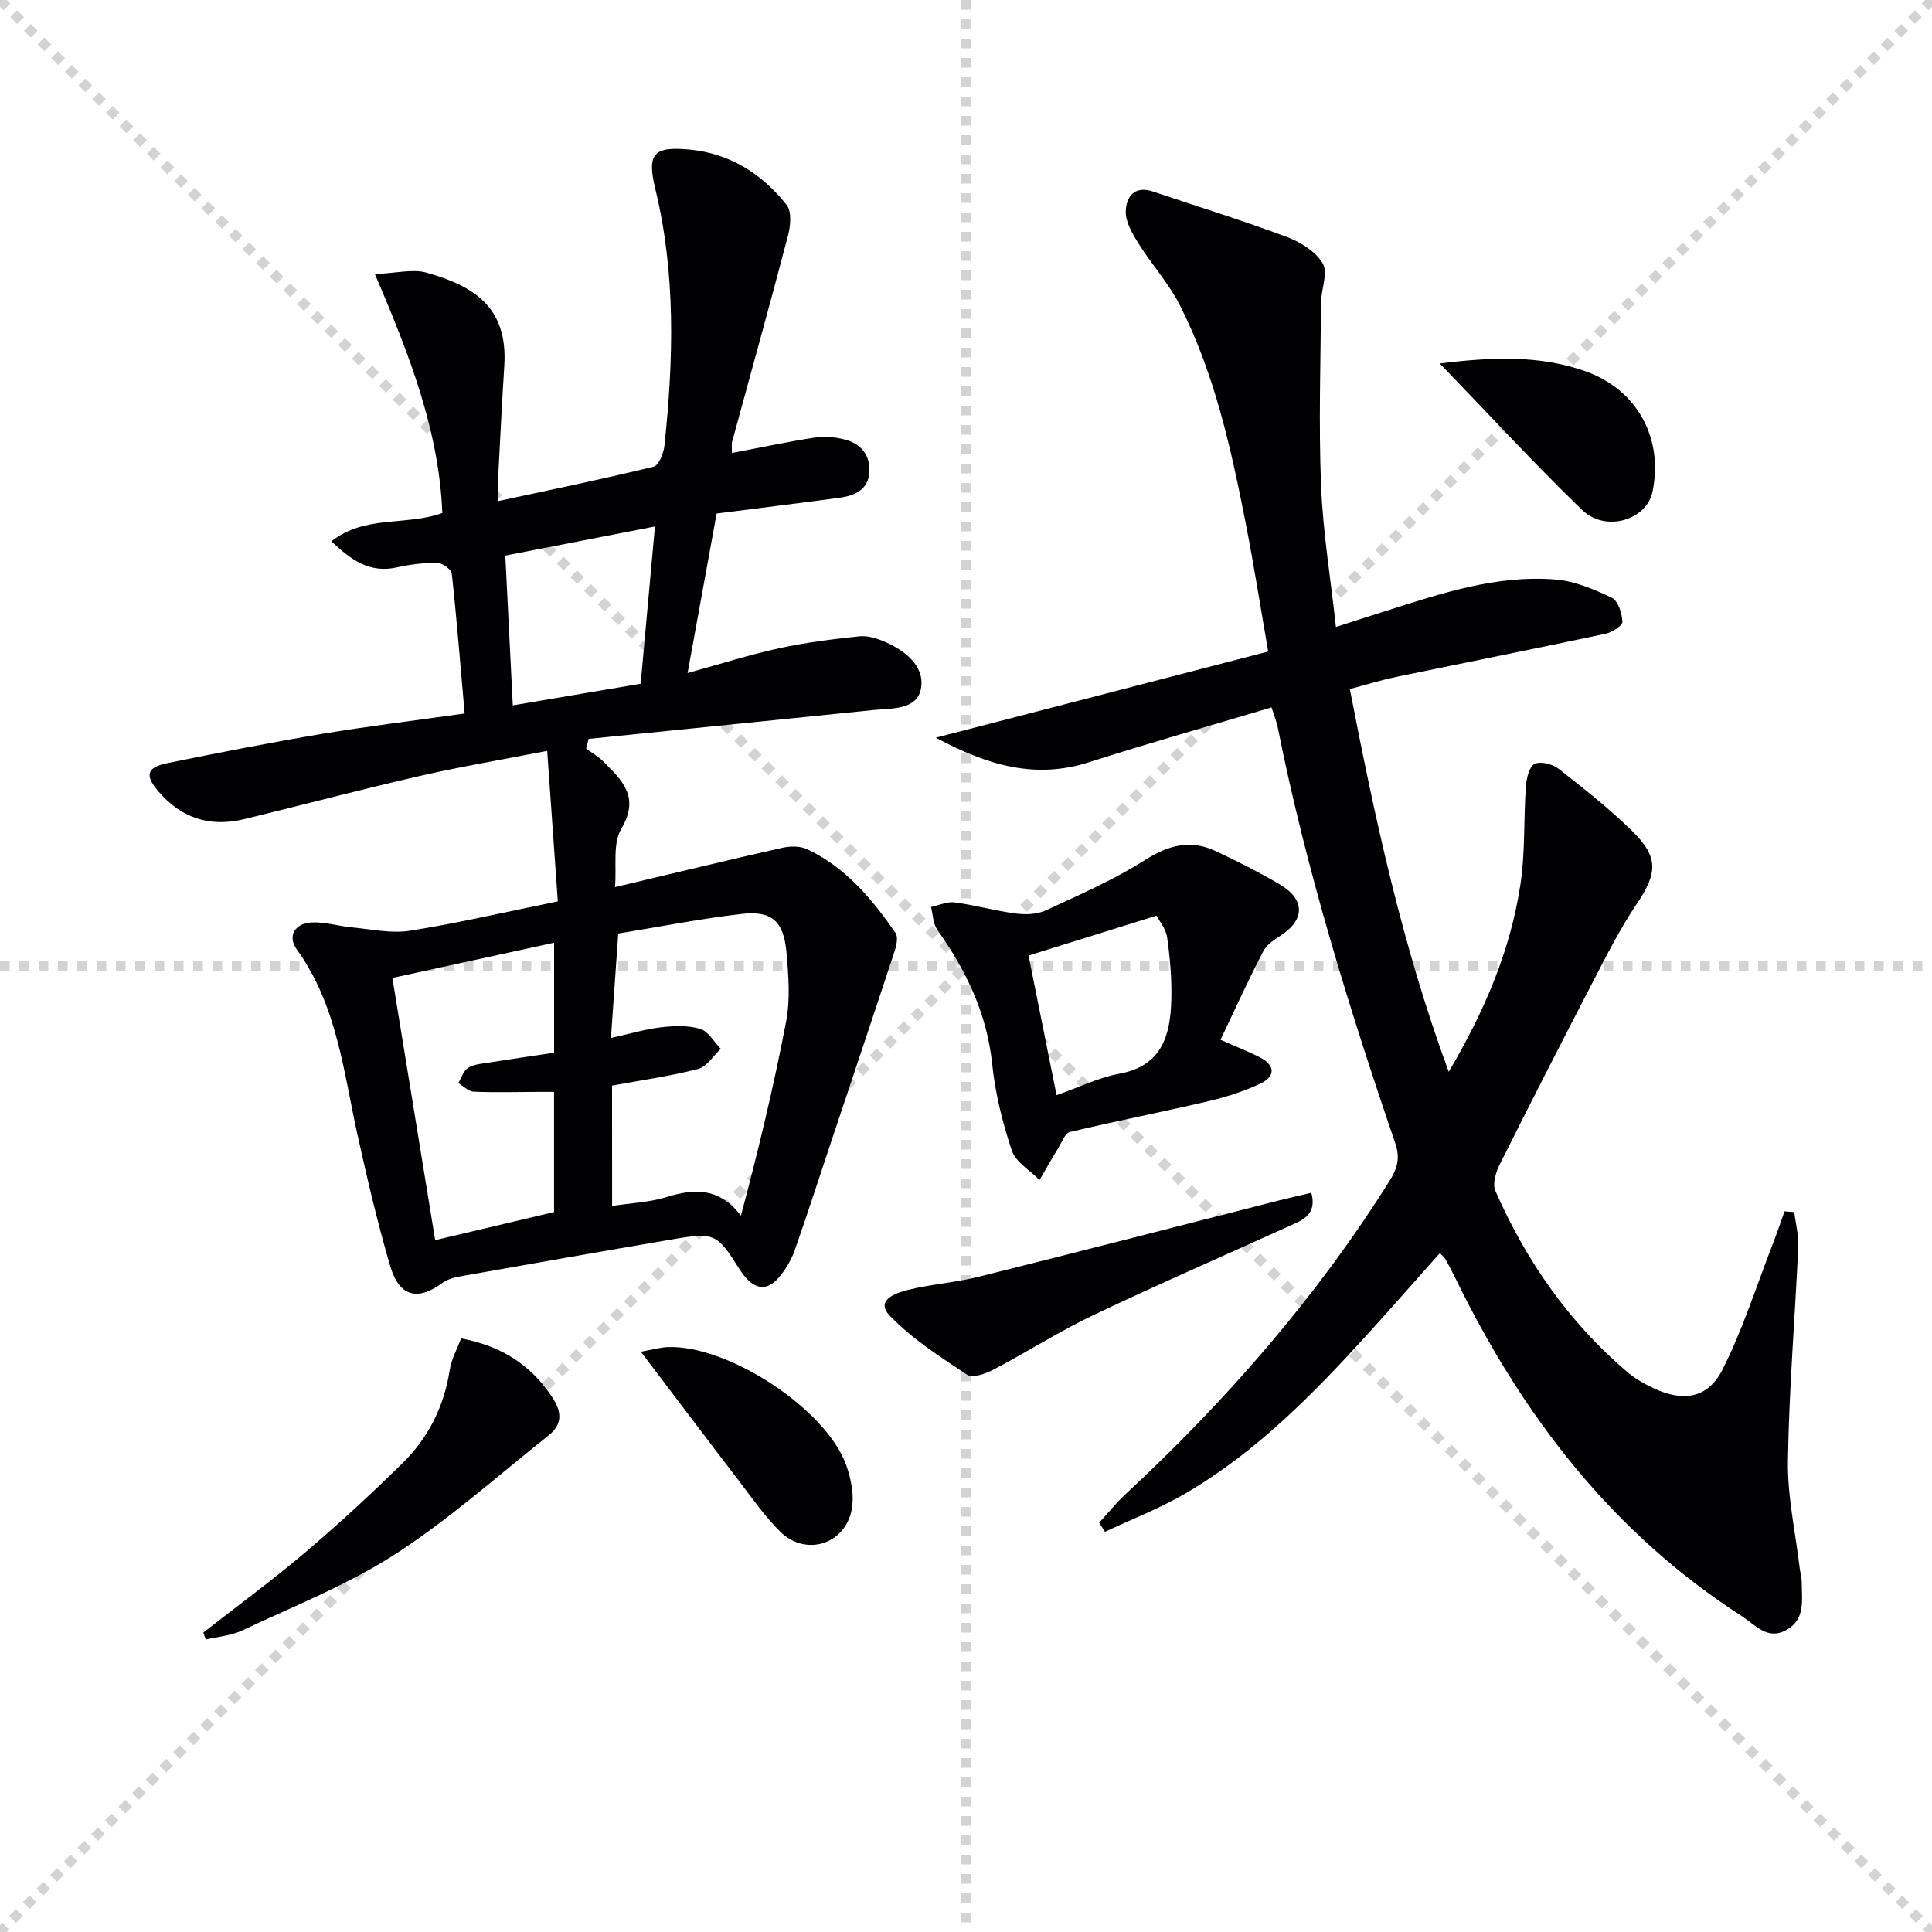 <svg enable-background="new 0 0 400 400" viewBox="0 0 400 400" xmlns="http://www.w3.org/2000/svg"><g stroke="lightgray" stroke-dasharray="1,1" stroke-width="1" transform="scale(2, 2)"><line x1="0" y1="0" x2="200" y2="200"></line><line x1="200" y1="0" x2="0" y2="200"></line><line x1="100" y1="0" x2="100" y2="200"></line><line x1="0" y1="100" x2="200" y2="100"></line></g><g fill="#010104"><path d="m96.2 147.72c-.89-10.11-1.63-19.54-2.66-28.93-.1-.89-1.93-2.24-2.97-2.25-2.8-.03-5.65.31-8.39.93-5.61 1.25-9.42-1.46-13.58-5.4 7.06-5.52 15.47-3.13 22.98-5.86-.68-16.93-6.74-32.63-13.97-49.47 4.46-.18 7.82-1.1 10.7-.29 9.56 2.7 16.88 6.97 16.1 19.27-.48 7.64-.86 15.28-1.26 22.92-.08 1.48-.01 2.96-.01 5.11 10.99-2.37 21.64-4.55 32.19-7.13 1.07-.26 2.08-2.81 2.24-4.39 1.87-17.77 2.37-35.51-1.89-53.09-1.76-7.27-.44-8.85 6.93-8.19 8.44.76 15.13 5.01 20.25 11.47 1.09 1.37.81 4.37.28 6.39-3.74 14.27-7.7 28.49-11.58 42.72-.12.44-.02.94-.02 2.26 5.9-1.12 11.49-2.33 17.14-3.19 2.04-.31 4.29-.11 6.29.42 3.19.84 5.16 3.09 5.03 6.53-.14 3.73-2.85 5.04-6.04 5.48-8.38 1.14-16.77 2.16-25.59 3.29-1.94 10.67-3.86 21.19-6.01 33.02 6.99-1.92 12.89-3.81 18.93-5.12 5.47-1.19 11.07-1.89 16.65-2.48 1.71-.18 3.65.43 5.28 1.14 4.17 1.83 8.2 4.99 7.48 9.52-.74 4.66-6.04 4.21-9.93 4.61-19.63 2.01-39.27 3.98-58.9 5.97-.17.67-.34 1.34-.52 2.02 1.16.85 2.46 1.57 3.47 2.58 3.88 3.88 7.76 7.33 3.83 13.97-1.85 3.12-.95 7.87-1.32 12.12 12.33-2.92 23.41-5.61 34.54-8.12 1.67-.38 3.77-.43 5.25.27 7.93 3.75 13.4 10.27 18.27 17.3.57.82.26 2.52-.12 3.66-4.33 13.17-8.75 26.31-13.14 39.46-2.52 7.55-4.96 15.13-7.6 22.64-.65 1.85-1.71 3.63-2.92 5.18-2.54 3.28-5.16 3.15-7.7-.14-.3-.39-.59-.81-.86-1.23-4.58-7.28-5.11-7.58-13.65-6.13-14.55 2.48-29.09 5.03-43.62 7.61-1.44.26-3.05.6-4.18 1.44-5.14 3.8-8.94 2.89-10.83-3.55-2.61-8.89-4.72-17.94-6.73-27-2.93-13.24-4.25-26.94-12.59-38.48-2-2.77-.4-5.4 3.03-5.59 2.75-.16 5.54.75 8.34 1.01 4.01.37 8.16 1.32 12.05.7 9.98-1.58 19.84-3.89 30.62-6.08-.72-10.17-1.43-20.18-2.2-31.16-9.65 1.88-18.1 3.3-26.44 5.21-12.13 2.79-24.16 5.97-36.26 8.92-7.14 1.74-13.14-.21-17.89-5.85-2.72-3.23-2.31-4.87 1.87-5.72 10.73-2.19 21.48-4.29 32.28-6.11 9.49-1.57 19.04-2.73 29.35-4.19zm30.53 101.96c4.11-.63 7.81-.76 11.21-1.82 5.81-1.81 10.97-2.05 15.46 3.84 3.6-13.5 6.8-26.8 9.36-40.22.88-4.61.49-9.57.07-14.31-.58-6.48-3.04-8.68-9.37-7.94-8.36.97-16.65 2.61-25.46 4.05-.5 7.24-.98 14.05-1.51 21.62 3.98-.88 7.14-1.84 10.37-2.21 2.68-.31 5.59-.43 8.11.33 1.68.5 2.86 2.69 4.26 4.12-1.55 1.44-2.88 3.71-4.68 4.17-5.73 1.49-11.64 2.31-17.83 3.45.01 7.9.01 15.97.01 24.92zm-45.49-47.21c2.99 18.33 5.91 36.21 8.86 54.29 8.8-2.08 16.69-3.95 24.61-5.82 0-8.37 0-16.46 0-24.88-1.25 0-2.21 0-3.18 0-4.49.01-8.99.15-13.47-.04-1.08-.05-2.12-1.16-3.17-1.79.65-1.08 1.07-2.54 2.03-3.14 1.16-.74 2.76-.85 4.19-1.08 4.53-.72 9.07-1.38 13.61-2.06 0-8.01 0-15.25 0-22.77-11.3 2.46-22.27 4.85-33.48 7.29zm54.36-93.47c-10.85 2.11-20.84 4.06-30.98 6.03.54 10.71 1.04 20.7 1.55 31.01 9.24-1.56 17.7-3 26.47-4.48.98-10.72 1.93-21.22 2.96-32.56z"/><path d="m371.48 250.95c.29 2.41.94 4.83.83 7.21-.68 14.78-1.92 29.54-2.14 44.32-.11 7.39 1.57 14.81 2.44 22.21.12.98.42 1.96.42 2.94 0 3.6.81 7.59-3.14 9.82-3.96 2.23-6.39-.99-9.27-2.85-26.87-17.31-45.48-41.59-59.29-69.95-.66-1.35-1.36-2.67-2.08-3.98-.15-.28-.45-.48-1.15-1.22-4.87 5.47-9.67 10.94-14.55 16.33-11.43 12.62-23.31 24.77-38.15 33.44-5.28 3.08-11.07 5.31-16.63 7.92-.4-.63-.8-1.26-1.2-1.89 1.85-2.01 3.57-4.14 5.57-6 20.81-19.36 39.38-40.6 54.53-64.72 1.59-2.53 2.28-4.69 1.22-7.79-9.66-28.28-18.5-56.8-24.35-86.16-.22-1.11-.67-2.18-1.28-4.12-12.76 3.81-25.34 7.37-37.79 11.35-11.02 3.53-20.83.75-31.72-5.08 23.51-6.09 45.78-11.87 68.82-17.84-1.64-9.41-2.99-18.05-4.67-26.62-3.04-15.47-6.43-30.9-13.63-45.09-2.3-4.53-5.84-8.42-8.55-12.76-1.26-2.01-2.68-4.41-2.64-6.61.05-2.93 1.7-5.47 5.58-4.17 9.26 3.11 18.61 6 27.76 9.42 2.84 1.06 6.02 3.02 7.44 5.49 1.14 1.98-.33 5.35-.35 8.11-.1 12.6-.5 25.23 0 37.81.38 9.58 1.96 19.12 3.08 29.34 3.66-1.18 7.04-2.28 10.44-3.35 11.41-3.62 22.86-7.47 35.04-6.48 3.98.32 7.97 2.03 11.63 3.77 1.3.62 2.13 3.22 2.2 4.96.04.81-2.13 2.22-3.48 2.5-14.43 3.07-28.9 5.94-43.34 8.94-3.05.63-6.05 1.57-9.61 2.51 5.18 26.69 10.78 52.95 20.47 79.24 7.51-12.72 12.78-25.18 14.84-38.72 1.02-6.69.66-13.59 1.14-20.38.12-1.65.68-4.08 1.8-4.64 1.22-.61 3.71.03 4.96 1 5.24 4.09 10.48 8.24 15.22 12.87 5.58 5.46 5.25 8.78.93 15.18-3.42 5.08-6.21 10.61-9.04 16.07-6.52 12.54-12.95 25.13-19.27 37.77-.81 1.62-1.56 4.04-.93 5.48 6.35 14.5 15.23 27.24 27.34 37.55 1.62 1.38 3.56 2.48 5.51 3.38 6.07 2.82 11.15 2.07 14.16-3.86 4.17-8.2 6.96-17.11 10.31-25.72.91-2.34 1.71-4.72 2.56-7.09.67.05 1.34.1 2.01.16z"/><path d="m252.69 215.28c3.4 1.5 5.87 2.45 8.21 3.66 3.3 1.72 3.04 4.01 0 5.43-3.41 1.6-7.09 2.77-10.76 3.63-9.52 2.23-19.13 4.11-28.64 6.37-.98.23-1.63 2.06-2.33 3.21-1.36 2.22-2.64 4.48-3.95 6.73-1.98-2.02-4.93-3.7-5.74-6.11-1.93-5.79-3.43-11.85-4.06-17.92-1.09-10.47-5.41-19.38-11.36-27.77-.89-1.25-.89-3.13-1.3-4.72 1.63-.35 3.32-1.16 4.88-.96 4.23.56 8.39 1.74 12.62 2.3 2.03.27 4.42.2 6.23-.63 7.03-3.25 14.19-6.38 20.7-10.52 4.87-3.09 9.37-4.16 14.48-1.78 4.51 2.1 8.96 4.37 13.25 6.88 5.34 3.13 5.29 7.35.21 10.63-1.36.88-2.91 1.93-3.61 3.29-3.1 5.96-5.88 12.07-8.83 18.28zm-33.94 11.46c4.64-1.63 8.69-3.64 12.97-4.43 8.93-1.64 10.6-8.02 10.79-15.39.11-4.29-.27-8.62-.87-12.87-.25-1.76-1.62-3.36-2.2-4.47-9.35 2.91-17.92 5.59-26.49 8.26 1.95 9.67 3.76 18.68 5.8 28.9z"/><path d="m42.09 338c7.04-5.5 14.25-10.79 21.06-16.56 6.97-5.91 13.7-12.12 20.21-18.53 5.33-5.24 8.59-11.73 9.75-19.25.34-2.22 1.52-4.3 2.35-6.56 8.32 1.56 14.46 5.46 18.92 12.26 2.03 3.1 2 5.61-.79 7.82-10.52 8.35-20.6 17.39-31.83 24.64-9.83 6.34-20.95 10.71-31.6 15.74-2.3 1.09-5.03 1.28-7.56 1.89-.17-.48-.34-.97-.51-1.45z"/><path d="m271.5 246.95c1.21 4.56-1.81 5.63-4.46 6.84-13.6 6.18-27.31 12.13-40.79 18.55-7.03 3.35-13.63 7.59-20.54 11.22-1.63.85-4.34 1.82-5.46 1.08-5.61-3.72-11.44-7.44-16.04-12.25-3.09-3.24 1.32-4.72 3.79-5.33 4.81-1.19 9.83-1.52 14.63-2.72 20.74-5.17 41.43-10.52 62.14-15.79 2.19-.56 4.4-1.05 6.73-1.6z"/><path d="m132.68 279.86c2.47-.44 4.03-.91 5.61-.96 12.42-.45 32.65 12.73 36.87 24.34 1.08 2.97 1.78 6.58 1.12 9.56-1.55 7.1-9.59 9.39-14.73 4.33-3.18-3.13-5.77-6.88-8.5-10.45-6.65-8.68-13.23-17.41-20.37-26.82z"/><path d="m298.09 75.25c11.21-1.38 20.79-1.67 30.09 1.59 10.74 3.77 16.27 13.85 13.95 24.99-1.22 5.84-9.7 8.45-14.56 3.76-9.88-9.54-19.18-19.67-29.48-30.34z"/></g></svg>
